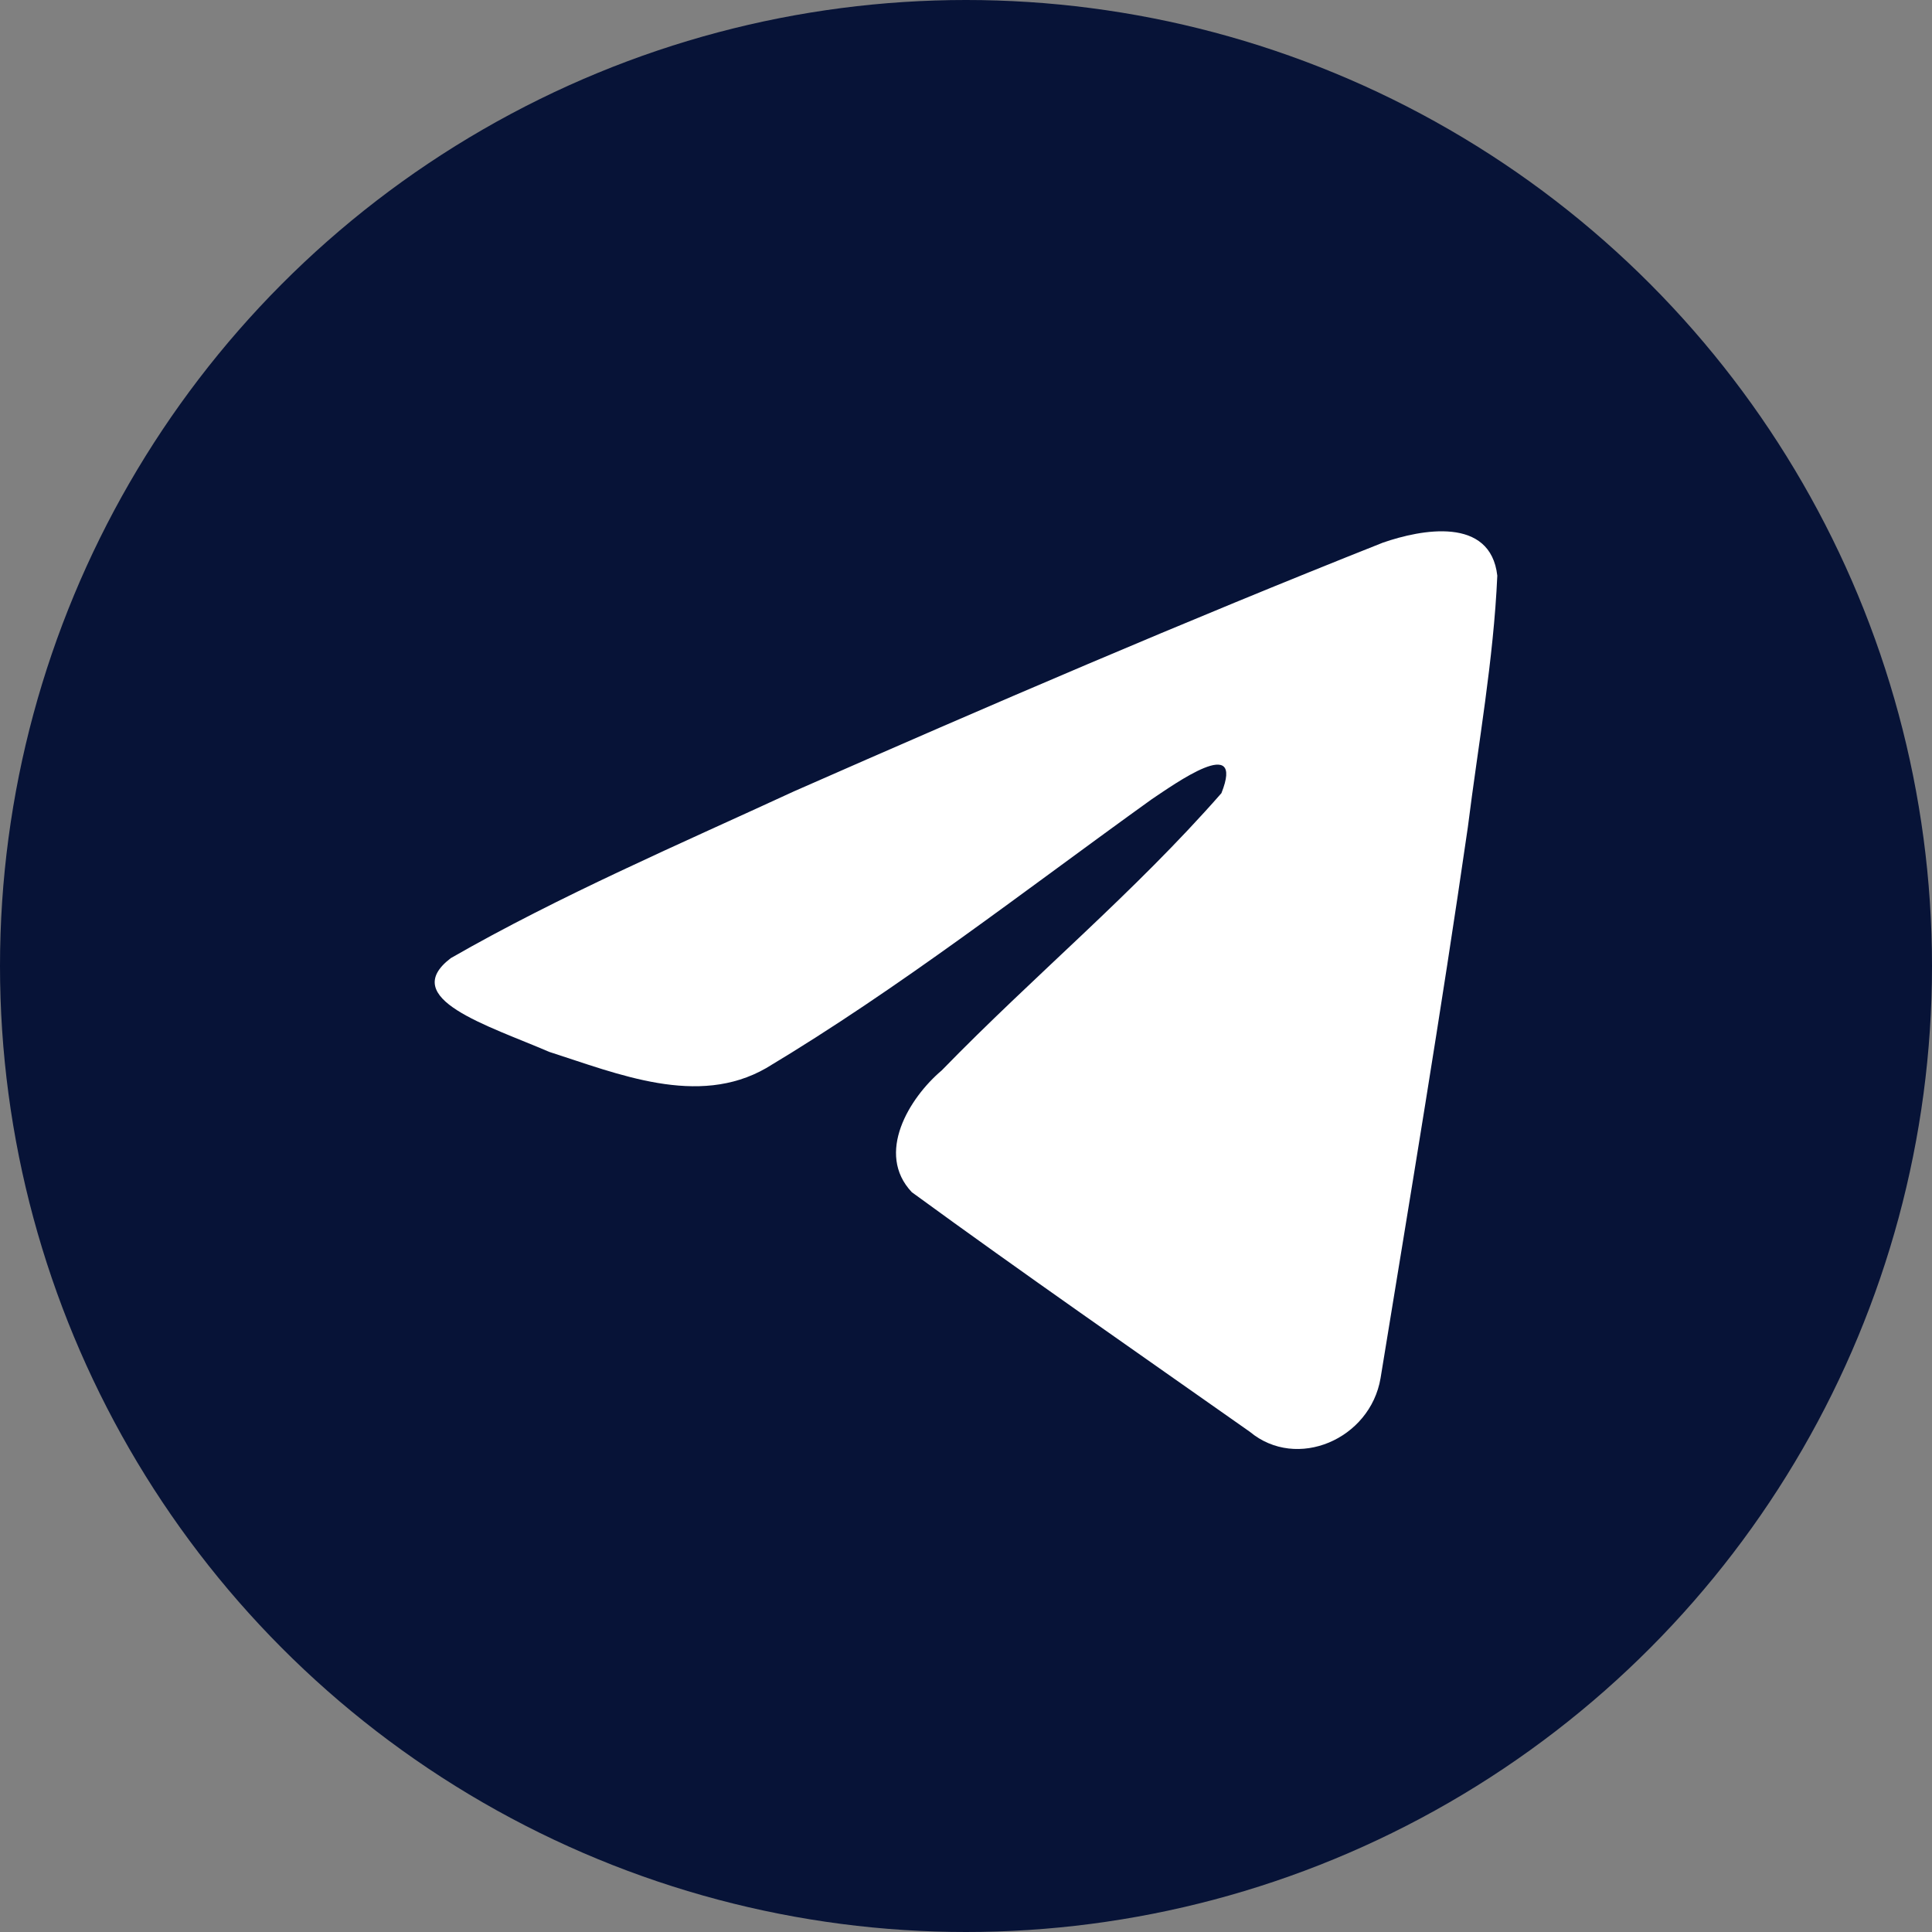 <svg width="40" height="40" viewBox="0 0 40 40" fill="none" xmlns="http://www.w3.org/2000/svg">
<rect x="0" y="0" width="40" height="40" fill="#808080" stroke="none"/>
<circle cx="20" cy="20" r="20" fill="#071337"/>
<path d="M9.332 19.838C11.583 18.545 14.095 17.466 16.443 16.382C20.481 14.605 24.536 12.86 28.631 11.235C29.428 10.958 30.86 10.687 31 11.919C30.923 13.662 30.607 15.394 30.39 17.127C29.839 20.938 29.203 24.735 28.583 28.533C28.369 29.798 26.849 30.453 25.877 29.644C23.54 27.998 21.185 26.367 18.878 24.683C18.122 23.882 18.823 22.732 19.498 22.161C21.422 20.183 23.464 18.502 25.288 16.422C25.78 15.182 24.326 16.227 23.846 16.547C21.211 18.44 18.641 20.45 15.863 22.114C14.444 22.928 12.79 22.232 11.371 21.778C10.099 21.229 8.236 20.675 9.332 19.838L9.332 19.838Z" fill="white"/>
</svg>
